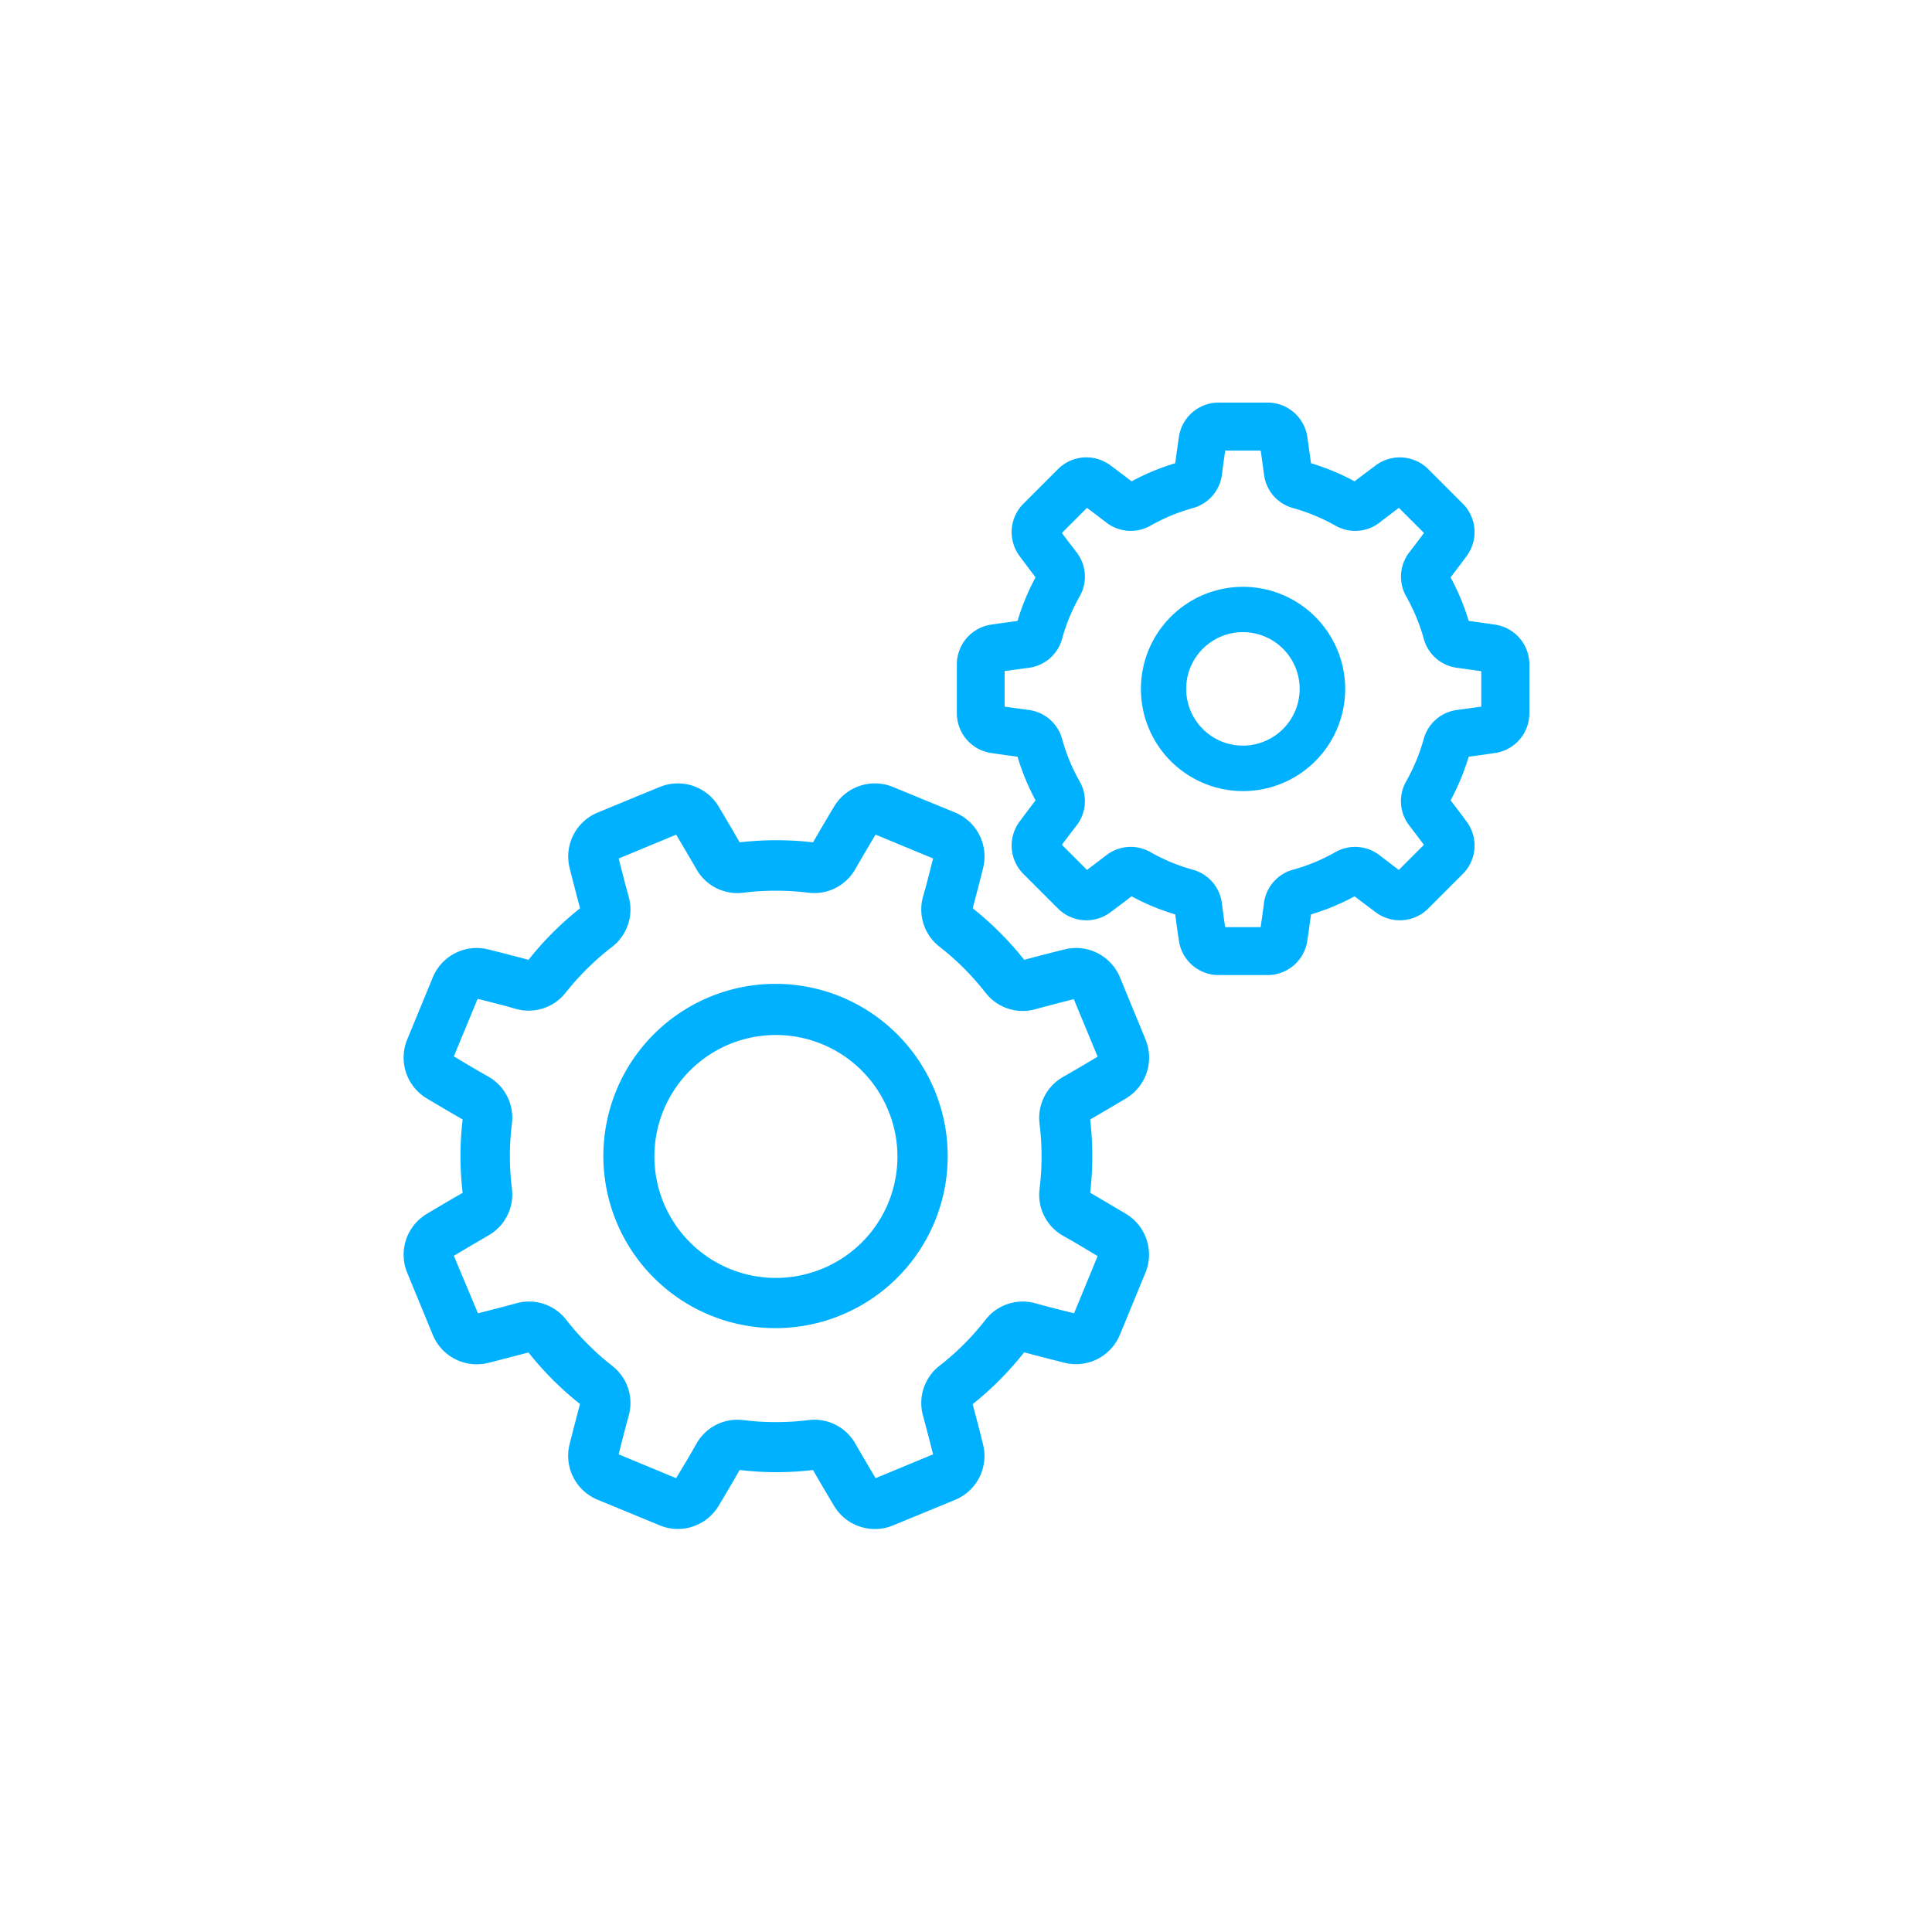 <svg xmlns="http://www.w3.org/2000/svg" viewBox="0 0 300 300"><g id="Livello_2" data-name="Livello 2"><g id="Livello_1-2" data-name="Livello 1"><path d="M174.89,188.52c-1.84-1.1-3.73-2.22-5.61-3.31a49.22,49.22,0,0,0,0-11.38c1.89-1.09,3.78-2.2,5.61-3.3a7.38,7.38,0,0,0,3-9.09h0l-4-9.72a7.38,7.38,0,0,0-8.54-4.31c-2.08.52-4.2,1.06-6.31,1.63a49.44,49.44,0,0,0-8-8c.56-2.11,1.11-4.23,1.63-6.31a7.38,7.38,0,0,0-4.32-8.54l-9.71-4a7.38,7.38,0,0,0-9.09,3c-1.1,1.84-2.21,3.72-3.3,5.61a49.31,49.31,0,0,0-11.39,0c-1.09-1.89-2.2-3.78-3.3-5.61a7.38,7.38,0,0,0-9.09-3l-9.71,4a7.38,7.38,0,0,0-4.32,8.54c.52,2.08,1.07,4.2,1.63,6.31a49,49,0,0,0-8,8c-2.12-.57-4.24-1.11-6.31-1.63a7.38,7.38,0,0,0-8.54,4.32l-4,9.71a7.38,7.38,0,0,0,3,9.09c1.84,1.1,3.73,2.21,5.62,3.3a48.22,48.22,0,0,0,0,11.39c-1.9,1.09-3.78,2.2-5.62,3.3a7.39,7.39,0,0,0-3,9.09l4,9.71a7.38,7.38,0,0,0,8.54,4.32c2.07-.52,4.19-1.07,6.3-1.63a49.37,49.37,0,0,0,8,8c-.56,2.12-1.11,4.24-1.63,6.31a7.38,7.38,0,0,0,4.32,8.54l9.71,4a7.12,7.12,0,0,0,2.78.56,7.39,7.39,0,0,0,6.31-3.54c1.1-1.82,2.21-3.71,3.31-5.62a48.13,48.13,0,0,0,11.38,0c1.09,1.89,2.2,3.77,3.3,5.62a7.39,7.39,0,0,0,9.1,3l9.71-4a7.38,7.38,0,0,0,4.31-8.54c-.51-2.06-1.06-4.18-1.63-6.3a49.44,49.44,0,0,0,8-8.05c2.11.56,4.23,1.11,6.31,1.63a7.38,7.38,0,0,0,8.54-4.32l4-9.71A7.38,7.38,0,0,0,174.89,188.52Zm-8.11,15.41c-2-.5-4-1-6.05-1.57a7.32,7.32,0,0,0-7.69,2.56,40.55,40.55,0,0,1-7.17,7.17,7.32,7.32,0,0,0-2.56,7.69c.55,2,1.08,4.07,1.58,6.05l-8.93,3.7c-1.06-1.78-2.12-3.59-3.16-5.39a7.32,7.32,0,0,0-7.25-3.63,41,41,0,0,1-10.14,0,7.32,7.32,0,0,0-7.25,3.63c-1,1.82-2.12,3.63-3.17,5.39l-8.92-3.7c.5-2,1-4,1.57-6.05a7.31,7.31,0,0,0-2.57-7.69,41.52,41.52,0,0,1-7.16-7.17,7.3,7.3,0,0,0-7.69-2.56c-2,.55-4.06,1.07-6,1.57L70.47,195c1.77-1.06,3.58-2.12,5.39-3.17a7.32,7.32,0,0,0,3.63-7.25,40.88,40.88,0,0,1,0-10.13,7.33,7.33,0,0,0-3.63-7.26c-1.81-1-3.62-2.1-5.39-3.16l3.7-8.93c2,.5,4,1,6,1.58a7.31,7.31,0,0,0,7.69-2.57A41.23,41.23,0,0,1,95.08,147a7.32,7.32,0,0,0,2.56-7.69c-.55-2-1.07-4-1.57-6l8.92-3.7c1.06,1.76,2.12,3.57,3.17,5.39a7.3,7.3,0,0,0,7.25,3.62,41.37,41.37,0,0,1,10.13,0,7.31,7.31,0,0,0,7.25-3.63c1.05-1.81,2.11-3.63,3.17-5.39l8.93,3.7c-.5,2-1,4-1.58,6a7.32,7.32,0,0,0,2.57,7.7,41.12,41.12,0,0,1,7.16,7.16,7.31,7.31,0,0,0,7.7,2.56c2-.54,4-1.07,6-1.57l3.7,8.93c-1.76,1.05-3.57,2.12-5.39,3.16a7.32,7.32,0,0,0-3.63,7.25,41,41,0,0,1,0,10.14,7.32,7.32,0,0,0,3.63,7.25c1.81,1,3.62,2.11,5.39,3.17Z" fill="#00b1ff"/><path d="M145.13,169.31h0a26.73,26.73,0,1,0-14.44,34.87A26.7,26.7,0,0,0,145.13,169.31ZM127.69,197a18.86,18.86,0,1,1,10.21-24.64A18.8,18.8,0,0,1,127.69,197Z" fill="#00b1ff"/><path d="M232.2,97c-1.35-.2-2.74-.4-4.14-.58a36.76,36.76,0,0,0-2.81-6.77c.86-1.12,1.7-2.24,2.52-3.35a6.24,6.24,0,0,0-.61-8.07l-5.4-5.4a6.26,6.26,0,0,0-8.08-.61c-1.1.82-2.22,1.66-3.34,2.52a36.08,36.08,0,0,0-6.77-2.81c-.19-1.4-.38-2.79-.58-4.14a6.24,6.24,0,0,0-6.14-5.28h-7.64a6.24,6.24,0,0,0-6.14,5.28c-.2,1.35-.4,2.74-.58,4.14a36.17,36.17,0,0,0-6.78,2.81c-1.11-.86-2.23-1.7-3.34-2.52a6.23,6.23,0,0,0-8.07.61l-5.4,5.4a6.23,6.23,0,0,0-.61,8.07c.82,1.11,1.66,2.23,2.51,3.35a35.77,35.77,0,0,0-2.8,6.77c-1.4.19-2.79.38-4.14.58a6.24,6.24,0,0,0-5.28,6.14v7.64a6.24,6.24,0,0,0,5.28,6.14c1.35.2,2.74.4,4.14.58a36.13,36.13,0,0,0,2.8,6.78c-.85,1.11-1.69,2.23-2.51,3.34a6.23,6.23,0,0,0,.61,8.07l5.4,5.4a6.23,6.23,0,0,0,8.07.61c1.11-.82,2.23-1.66,3.34-2.52a35.51,35.51,0,0,0,6.78,2.81c.18,1.4.38,2.79.58,4.14a6.24,6.24,0,0,0,6.14,5.28h7.64a6.24,6.24,0,0,0,6.14-5.28c.2-1.35.39-2.74.58-4.14a35.42,35.42,0,0,0,6.77-2.81c1.12.86,2.24,1.7,3.34,2.52a6.24,6.24,0,0,0,8.08-.61l5.4-5.4a6.24,6.24,0,0,0,.61-8.07c-.82-1.11-1.66-2.23-2.52-3.34a36.85,36.85,0,0,0,2.81-6.78c1.4-.18,2.79-.38,4.14-.58a6.24,6.24,0,0,0,5.28-6.14v-7.64A6.24,6.24,0,0,0,232.2,97ZM230,109.73c-1.23.17-2.48.35-3.74.51a6.19,6.19,0,0,0-5.18,4.49,29.19,29.19,0,0,1-2.74,6.61,6.18,6.18,0,0,0,.49,6.84l2.28,3-3.9,3.9c-1-.75-2-1.51-3-2.28a6.19,6.19,0,0,0-6.84-.49,28.48,28.48,0,0,1-6.61,2.74,6.19,6.19,0,0,0-4.49,5.18c-.16,1.26-.34,2.51-.52,3.74h-5.51c-.18-1.23-.35-2.48-.51-3.74a6.2,6.2,0,0,0-4.5-5.18,28.41,28.41,0,0,1-6.6-2.74,6.18,6.18,0,0,0-6.84.49c-1,.77-2,1.53-3,2.28l-3.9-3.9c.74-1,1.51-2,2.28-3a6.17,6.17,0,0,0,.48-6.84,28.71,28.71,0,0,1-2.73-6.61,6.2,6.2,0,0,0-5.18-4.49c-1.26-.16-2.51-.34-3.74-.51v-5.52c1.23-.17,2.48-.35,3.74-.51a6.19,6.19,0,0,0,5.18-4.49,28.71,28.71,0,0,1,2.73-6.61,6.17,6.17,0,0,0-.48-6.84c-.77-1-1.54-2-2.28-3l3.9-3.9c1,.75,2,1.51,3,2.28a6.2,6.2,0,0,0,6.85.49,29.3,29.3,0,0,1,6.6-2.74,6.2,6.2,0,0,0,4.5-5.18c.16-1.26.33-2.51.51-3.74h5.51c.18,1.23.35,2.48.52,3.74a6.19,6.19,0,0,0,4.49,5.18,29.38,29.38,0,0,1,6.61,2.74,6.19,6.19,0,0,0,6.84-.49c1-.77,2-1.53,3-2.28l3.9,3.9c-.75,1-1.51,2-2.28,3a6.19,6.19,0,0,0-.49,6.84,29.38,29.38,0,0,1,2.74,6.61,6.17,6.17,0,0,0,5.18,4.49l3.74.52v5.51Z" fill="#00b1ff"/><path d="M193,91.12A15.86,15.86,0,1,0,208.88,107,15.88,15.88,0,0,0,193,91.12Zm0,24.66a8.81,8.81,0,1,1,8.81-8.81A8.82,8.82,0,0,1,193,115.78Z" fill="#00b1ff"/><rect width="300" height="300" fill="none"/></g></g></svg>